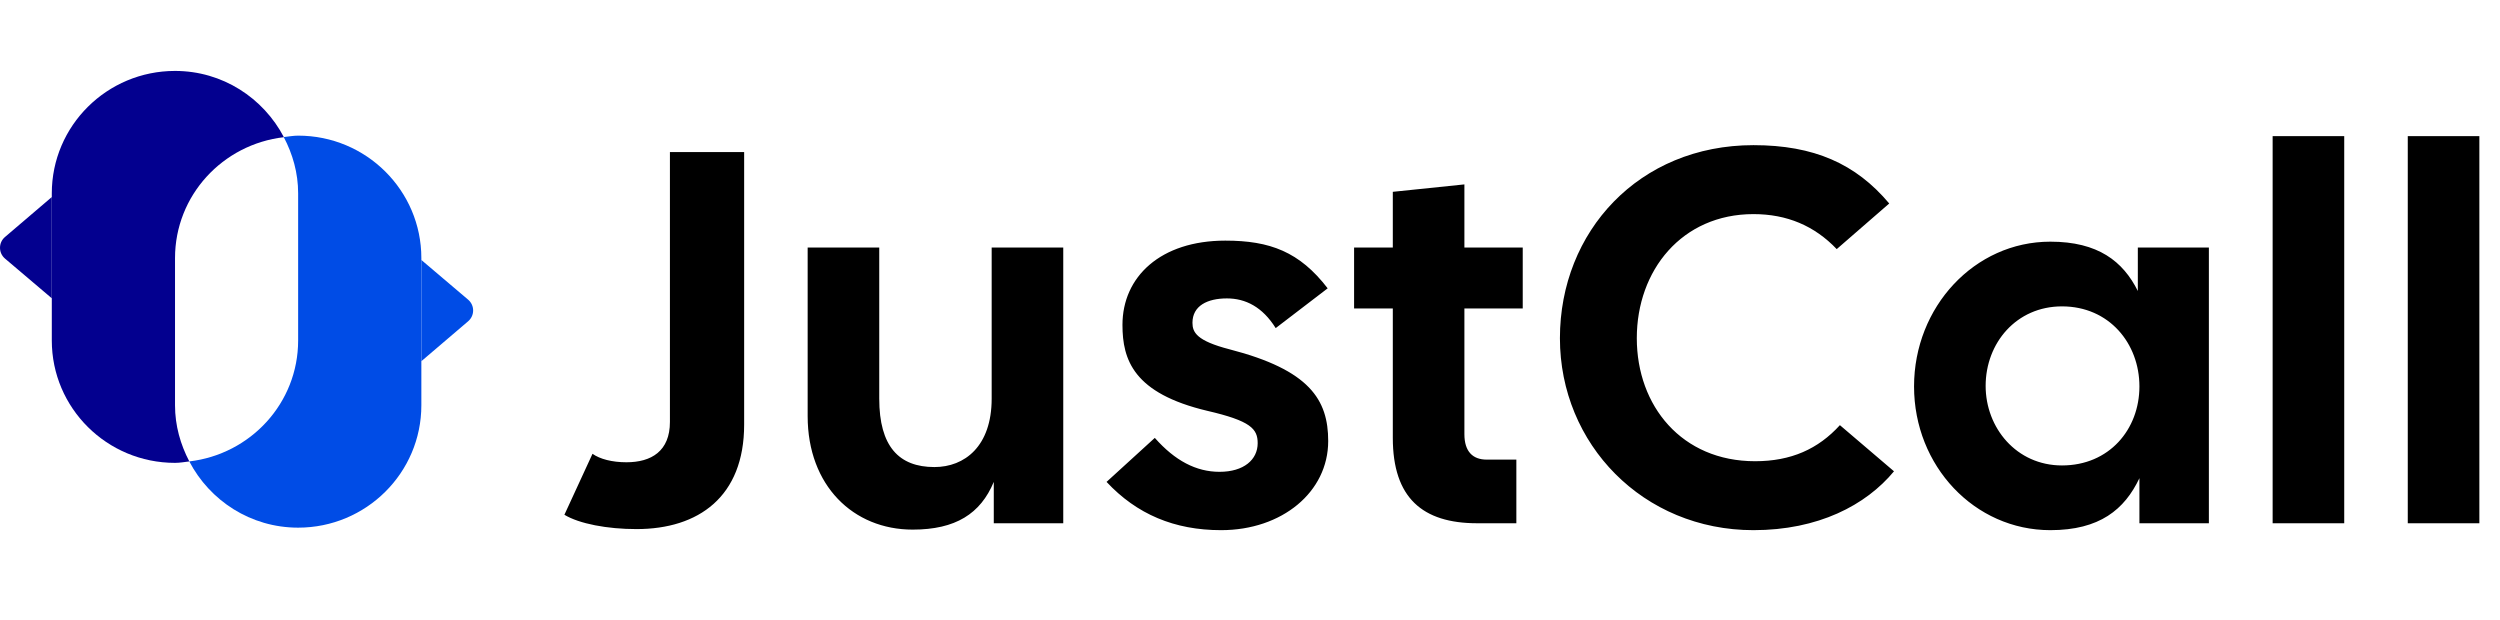 <?xml version="1.0" encoding="UTF-8"?>
<svg xmlns="http://www.w3.org/2000/svg" width="129" height="32" viewBox="0 0 129 32" fill="none">
  <path d="M2.672 10.168L0.256 12.23C-0.085 12.522 -0.085 13.048 0.256 13.341L2.672 15.391" fill="#03008F"></path>
  <path d="M21.742 18.638L24.158 16.576C24.499 16.283 24.499 15.757 24.158 15.465L21.742 13.414" fill="#004CE6"></path>
  <path d="M15.384 6.999C15.129 6.999 14.89 7.046 14.642 7.073C15.101 7.946 15.384 8.921 15.384 9.974V17.567C15.384 20.803 12.924 23.442 9.767 23.809C10.826 25.832 12.932 27.227 15.384 27.227C18.895 27.227 21.742 24.397 21.742 20.912V13.318C21.742 9.829 18.895 6.999 15.384 6.999Z" fill="#004CE6"></path>
  <path d="M9.031 20.914V13.32C9.031 10.084 11.491 7.445 14.649 7.079C13.589 5.055 11.483 3.66 9.031 3.66C5.521 3.66 2.673 6.49 2.673 9.975V17.569C2.673 21.058 5.521 23.884 9.031 23.884C9.282 23.884 9.526 23.837 9.769 23.81C9.314 22.941 9.031 21.966 9.031 20.914Z" fill="#03008F"></path>
  <path d="M32.844 27.301C31.339 27.301 29.889 27.027 29.123 26.562L30.573 23.416C30.956 23.689 31.585 23.853 32.324 23.853C33.61 23.853 34.568 23.279 34.568 21.774V7.846H38.398V21.91C38.398 25.632 36.045 27.301 32.844 27.301ZM47.093 27.328C44.028 27.328 41.675 25.057 41.675 21.473V12.771H45.369V20.57C45.369 23.032 46.381 24.1 48.215 24.1C49.774 24.1 51.17 23.032 51.17 20.57V12.771H54.864V27H51.279V24.866C50.595 26.508 49.309 27.328 47.093 27.328ZM63.008 27.356C60.6 27.356 58.657 26.535 57.098 24.866L59.588 22.595C60.627 23.771 61.722 24.346 62.926 24.346C64.185 24.346 64.896 23.716 64.896 22.868C64.896 22.129 64.54 21.719 62.297 21.199C58.493 20.296 57.919 18.572 57.919 16.766C57.919 14.276 59.889 12.416 63.227 12.416C65.525 12.416 67.058 12.99 68.508 14.878L65.826 16.93C65.142 15.836 64.267 15.398 63.309 15.398C62.297 15.398 61.531 15.781 61.531 16.657C61.531 17.149 61.749 17.587 63.446 18.025C67.578 19.092 68.535 20.625 68.535 22.759C68.535 25.386 66.155 27.356 63.008 27.356ZM76.219 27C73.401 27 71.869 25.687 71.869 22.595V15.918H69.871V12.771H71.869V9.898L75.563 9.515V12.771H78.573V15.918H75.563V22.403C75.563 23.306 76.001 23.716 76.712 23.716H78.244V27H76.219ZM90.479 27.356C84.787 27.356 80.492 22.923 80.492 17.45C80.492 11.95 84.569 7.49 90.479 7.49C93.598 7.49 95.76 8.448 97.484 10.5L94.775 12.854C93.626 11.649 92.203 11.048 90.479 11.048C86.785 11.048 84.459 13.948 84.459 17.45C84.459 20.953 86.785 23.799 90.561 23.799C92.422 23.799 93.817 23.169 94.939 21.938L97.73 24.319C96.28 26.07 93.817 27.356 90.479 27.356ZM105.797 27.356C101.884 27.356 98.765 24.045 98.765 19.94C98.765 15.836 101.884 12.47 105.797 12.47C108.26 12.47 109.546 13.483 110.312 15.015V12.771H113.978V27H110.394V24.674C109.628 26.289 108.342 27.356 105.797 27.356ZM102.459 19.913C102.459 22.075 104.046 24.017 106.399 24.017C108.834 24.017 110.394 22.157 110.394 19.94C110.394 17.724 108.834 15.809 106.399 15.809C104.046 15.809 102.459 17.697 102.459 19.913ZM117.268 27V7.025H120.962V27H117.268ZM124.241 27V7.025H127.935V27H124.241Z" fill="black"></path>
</svg>
